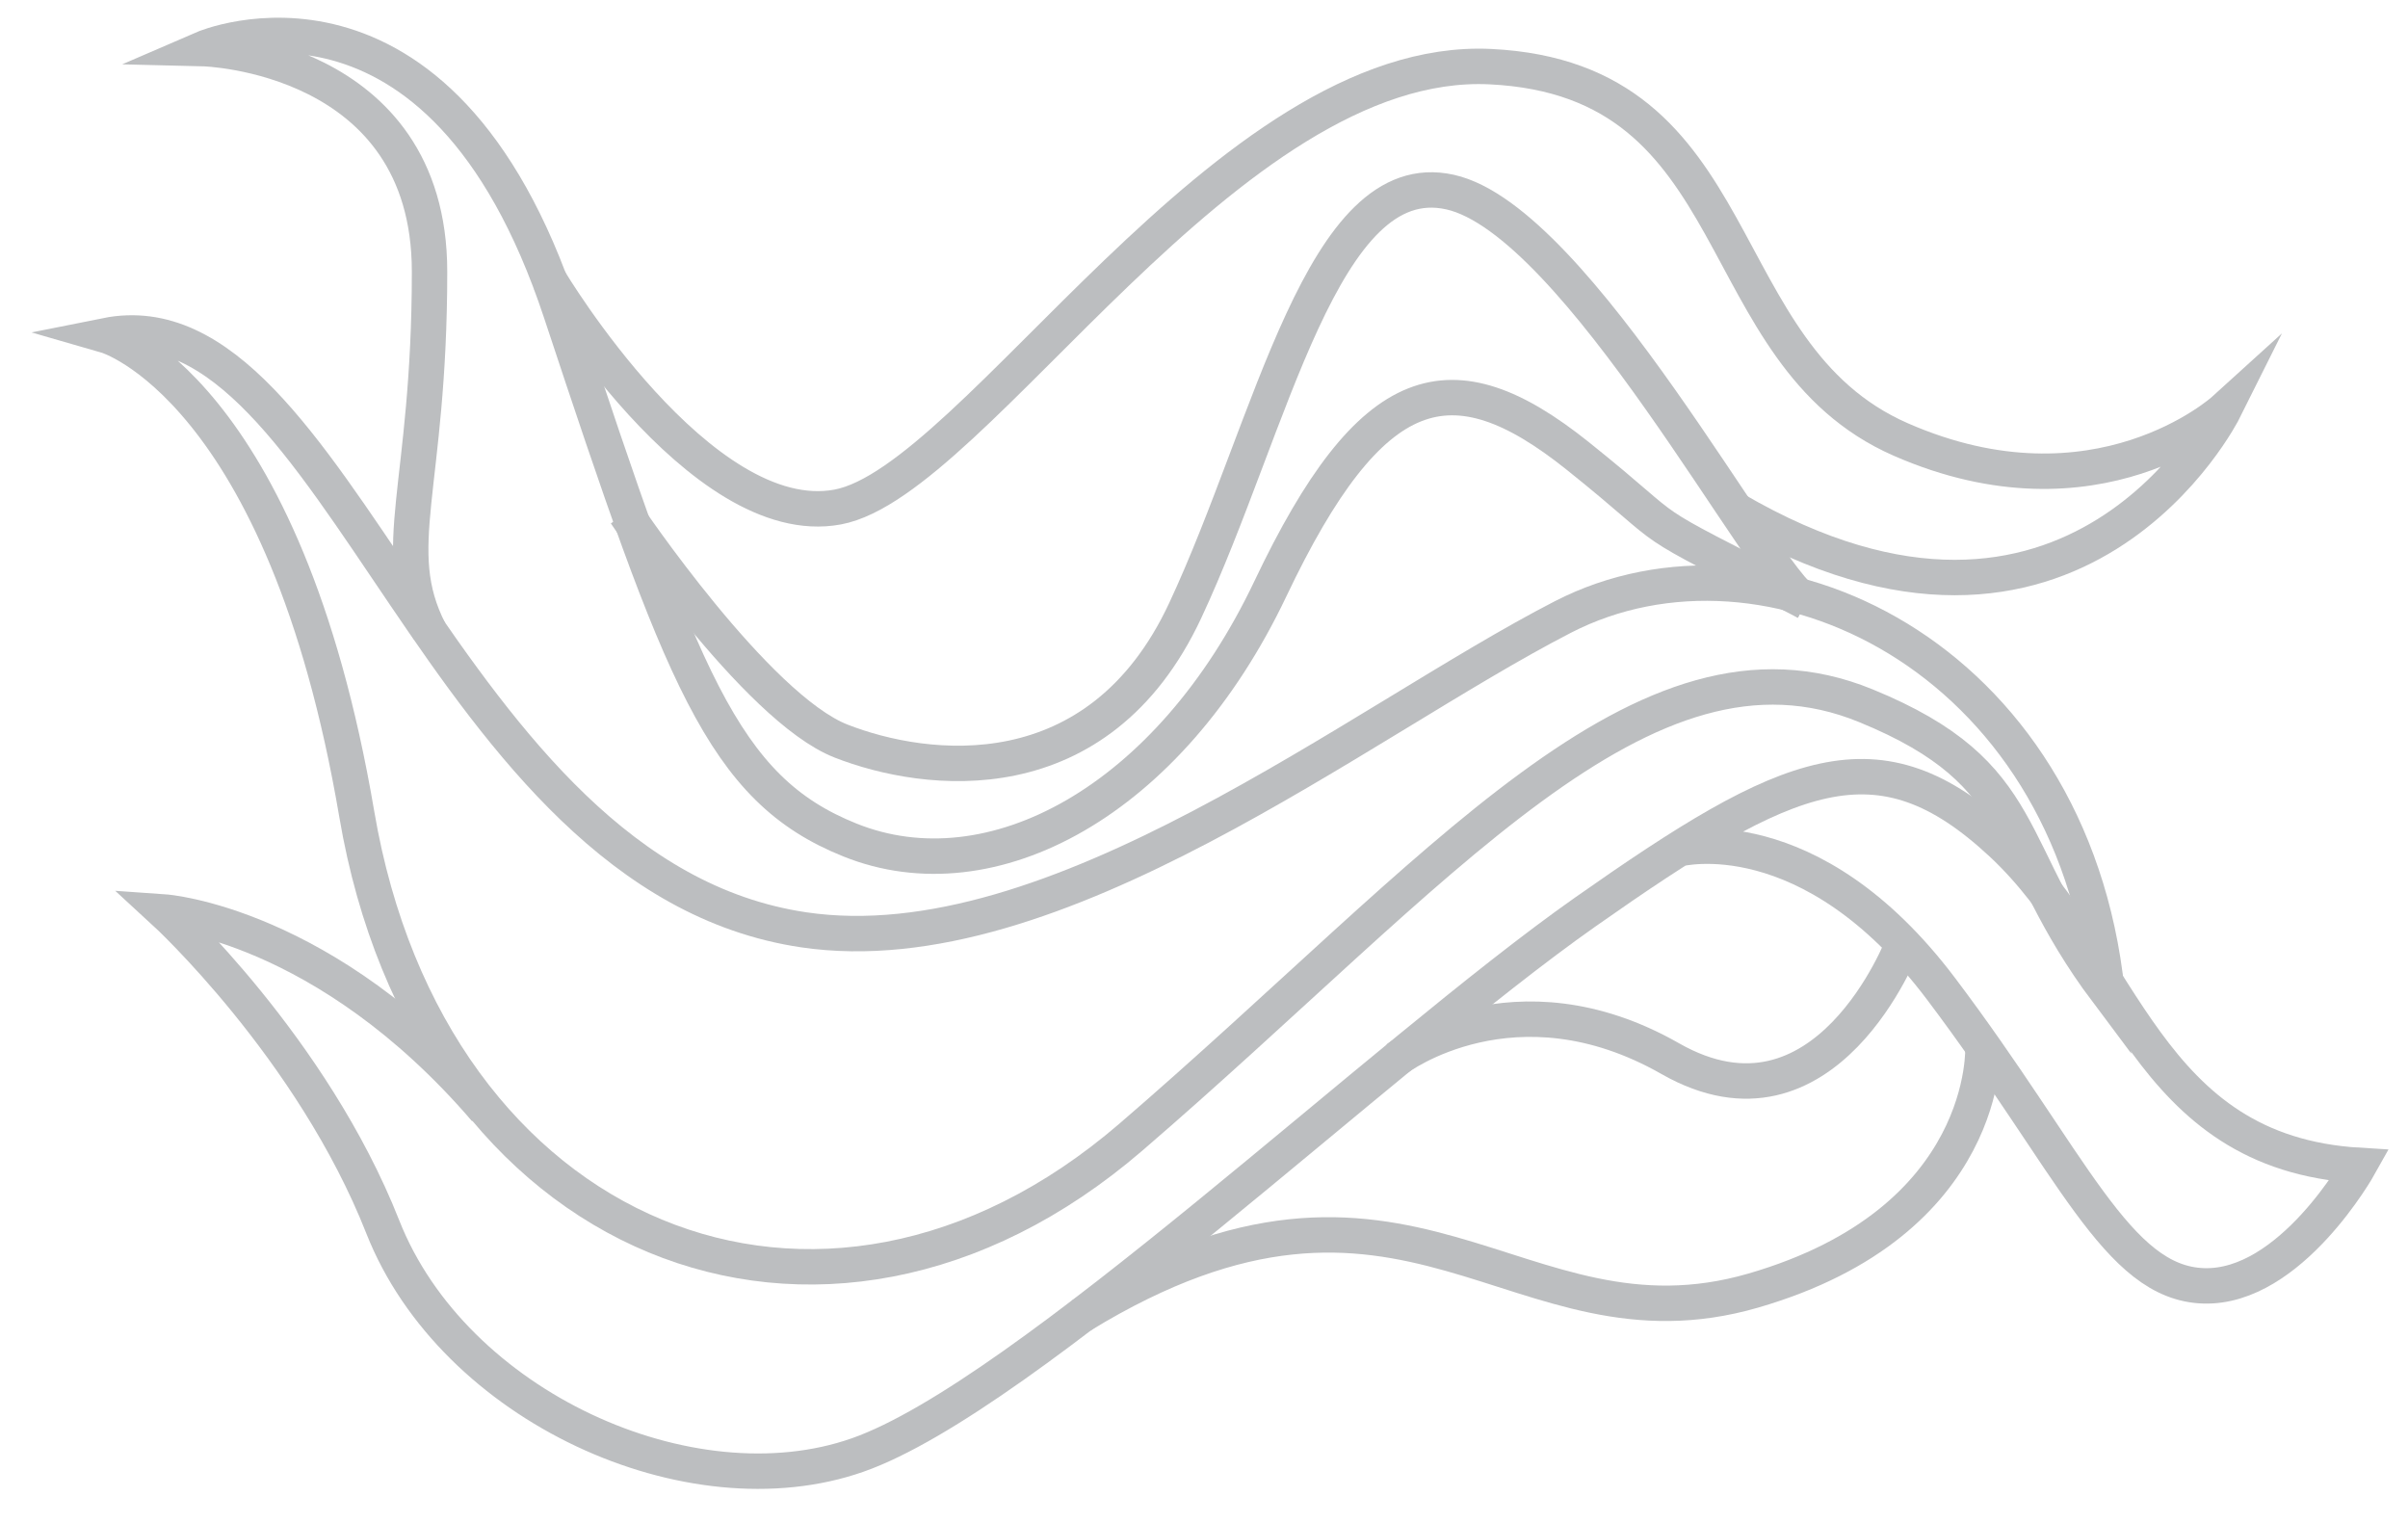 <svg width="68" height="43" viewBox="0 0 68 43" fill="none" xmlns="http://www.w3.org/2000/svg">
<path d="M3 9.474C3 9.474 8.023 10.922 10.076 22.994C12.129 35.066 23.201 39.627 31.934 32.109C40.666 24.591 46.412 17.354 52.689 19.926C57.461 21.878 56.5 24 59.5 28C58.5 18.5 49.901 14.456 44.137 17.42C38.374 20.385 29.787 27.304 22.694 26.254C12.415 24.731 9.504 8.173 3 9.474Z" stroke="#BCBEC0" stroke-miterlimit="10"/>
<path d="M12.13 17.827C10.934 15.476 12.13 13.813 12.13 7.67C12.13 1.527 5.736 1.372 5.736 1.372C5.736 1.372 12.416 -1.519 15.84 8.823C19.264 19.165 20.407 22.277 24.001 23.718C27.991 25.323 33.019 22.632 35.872 16.629C38.724 10.627 40.993 10.028 44.546 12.867C47.696 15.387 45.809 14.346 51.001 17" stroke="#BCBEC0" stroke-miterlimit="10"/>
<path d="M47.404 23.97C47.404 23.97 51.102 23.001 54.812 27.917C58.522 32.833 59.776 36.233 62.232 36.307C64.688 36.381 66.625 32.907 66.625 32.907C60.575 32.545 60.004 27.052 56.521 23.814C53.039 20.577 50.53 21.7 44.767 25.751C39.003 29.802 28.958 39.419 24.221 41.083C19.485 42.746 12.806 39.708 10.81 34.644C8.815 29.58 4.645 25.751 4.645 25.751C4.645 25.751 9.189 26.069 13.71 31.332" stroke="#BCBEC0" stroke-miterlimit="10"/>
<path d="M17.665 14.5C17.665 14.5 21.352 19.985 23.749 20.924C26.147 21.863 31.018 22.484 33.468 17.243C35.918 12.002 37.347 4.624 40.946 5.423C44.545 6.221 49.839 16.379 51 17" stroke="#BCBEC0" stroke-miterlimit="10"/>
<path d="M15.513 7.907C15.513 7.907 19.771 15.04 23.656 14.316C27.541 13.591 34.67 1.52 42.09 1.882C49.51 2.244 48.139 9.984 53.675 12.409C59.211 14.833 62.804 11.573 62.804 11.573C62.804 11.573 58.604 19.993 48.973 14.375" stroke="#BCBEC0" stroke-miterlimit="10"/>
<path d="M55.997 29.536C55.997 29.536 56.242 34.489 49.51 36.441C42.779 38.392 39.78 31.488 30.523 37.15" stroke="#BCBEC0" stroke-miterlimit="10"/>
<path d="M39.453 29.891C39.453 29.891 42.772 27.385 47.165 29.891C51.557 32.397 53.739 26.645 53.739 26.645" stroke="#BCBEC0" stroke-miterlimit="10"/>
</svg>
